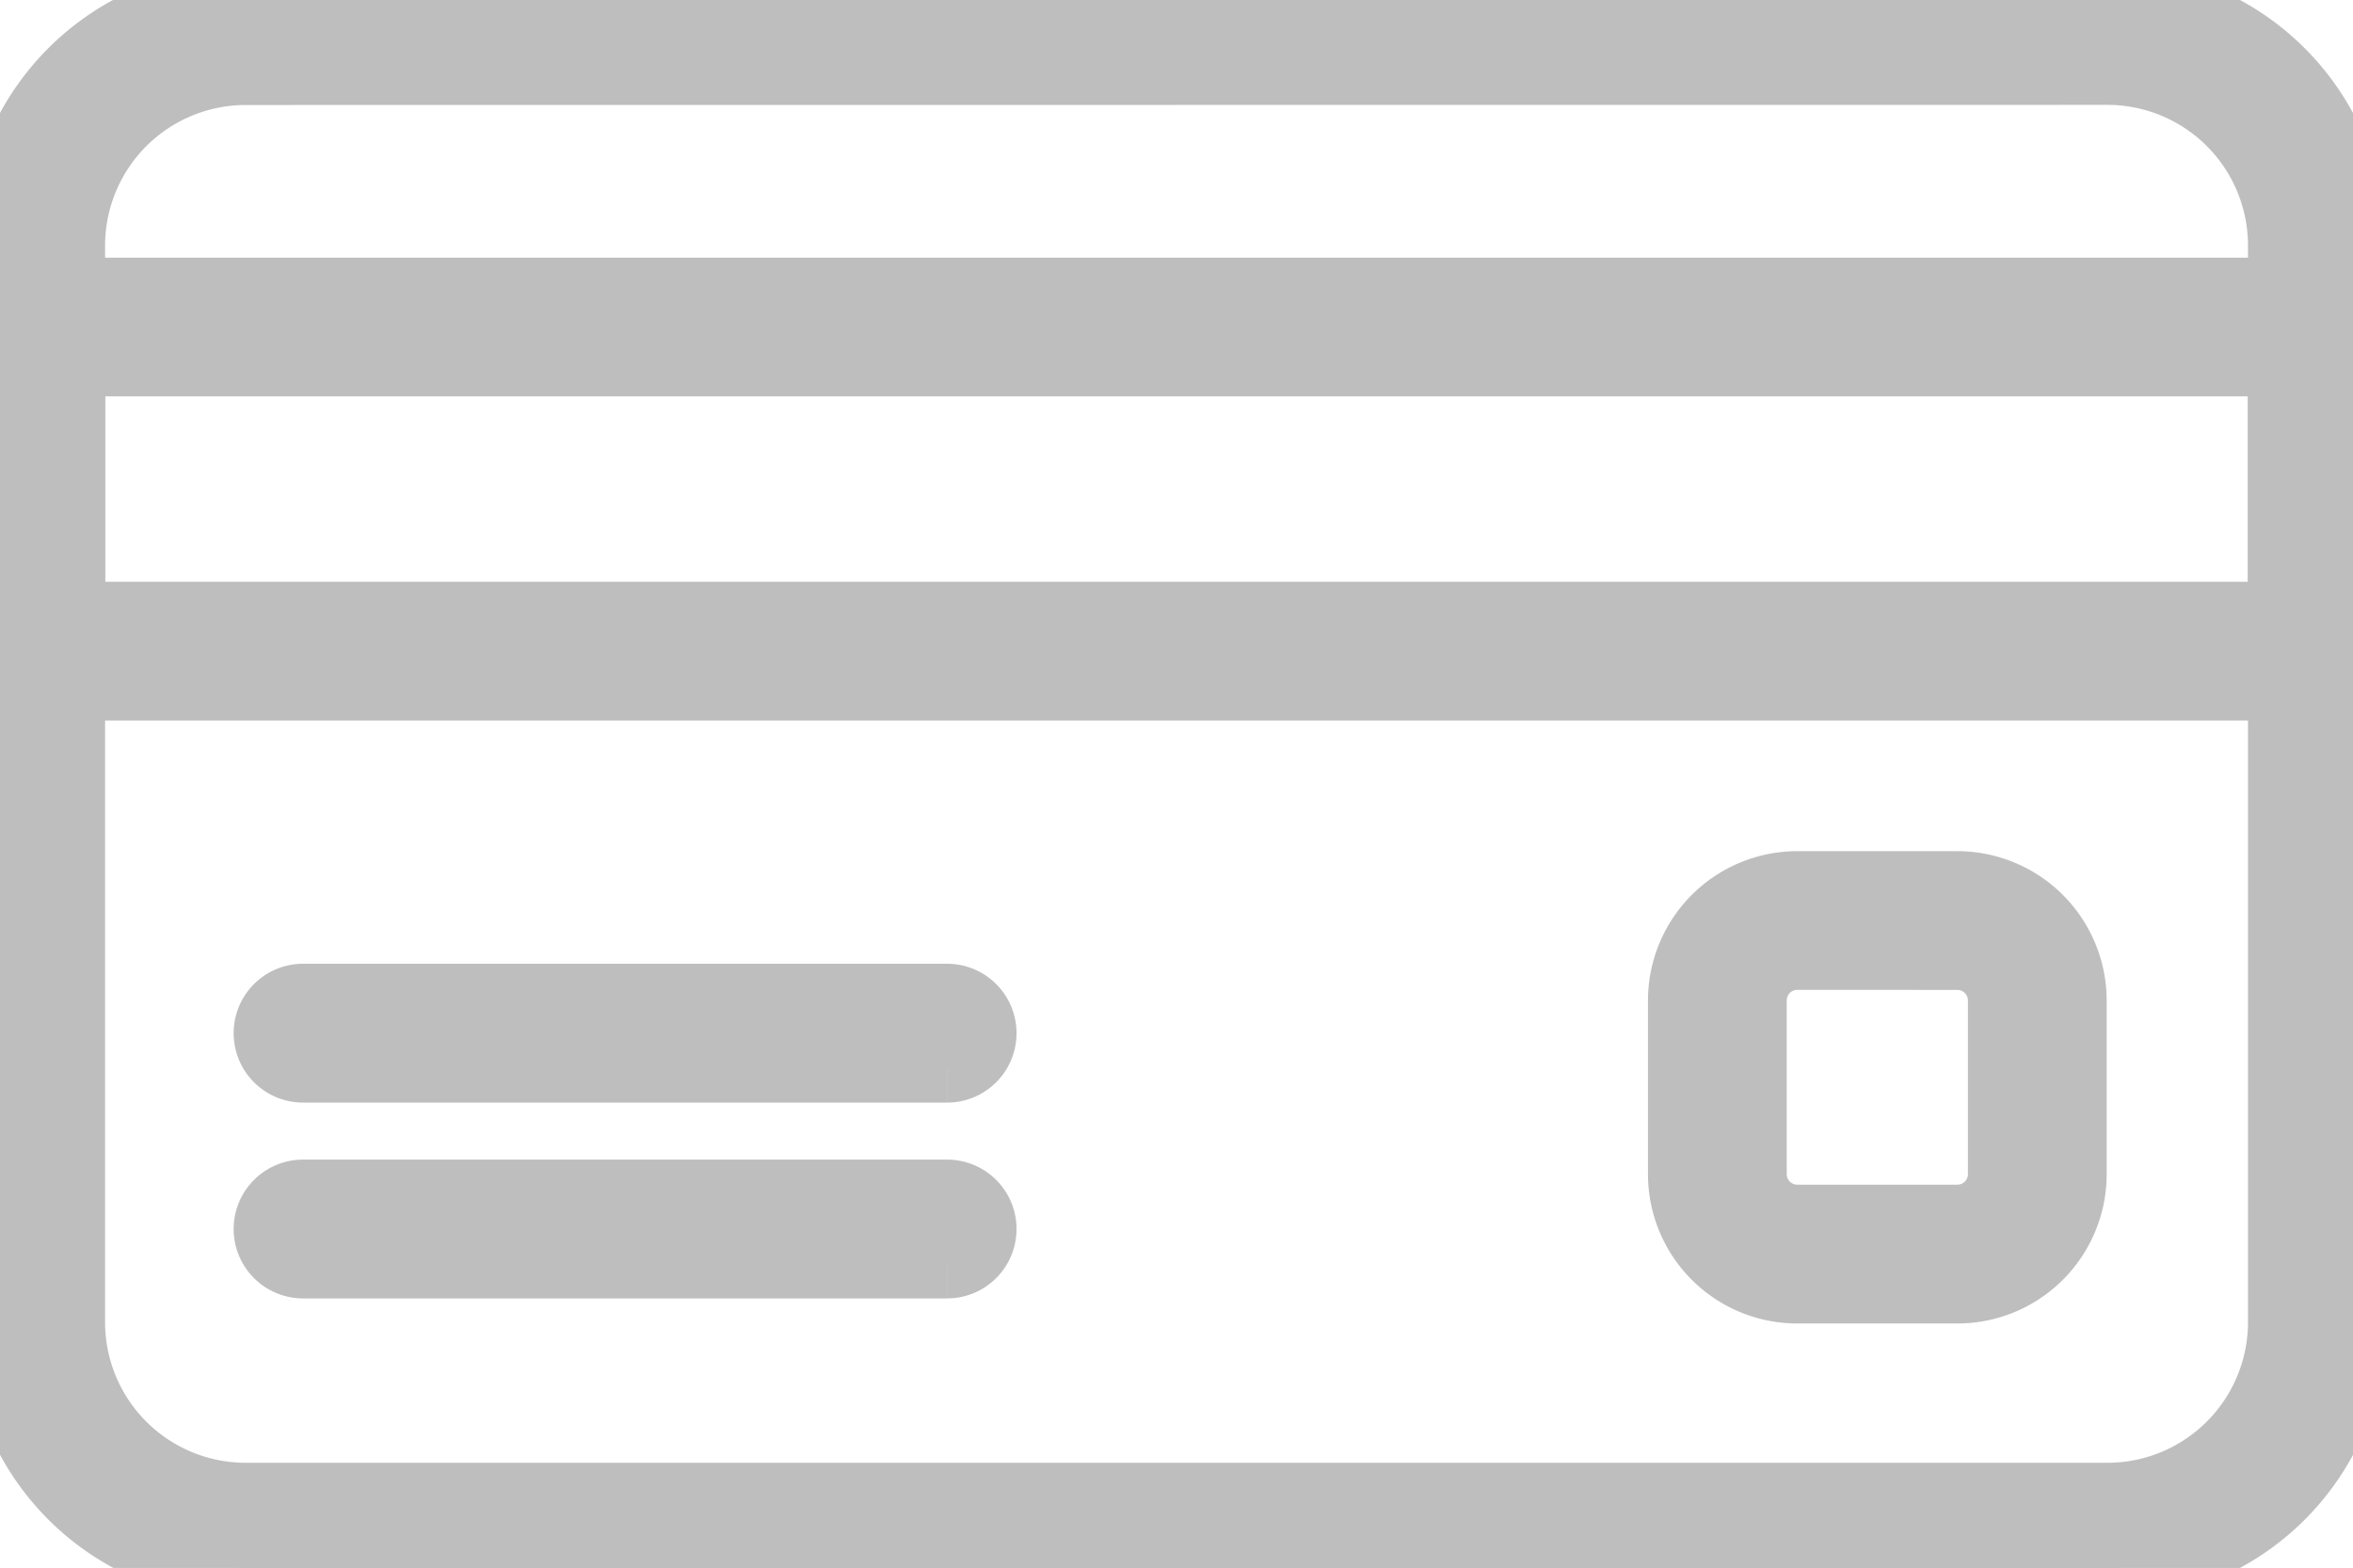 <svg xmlns="http://www.w3.org/2000/svg" xmlns:xlink="http://www.w3.org/1999/xlink" width="35" height="23.323" viewBox="0 0 35 23.323">
  <defs>
    <clipPath id="clip-path">
      <rect id="Retângulo_2992" data-name="Retângulo 2992" width="35" height="23.323" fill="#BEBEBE" stroke="#BEBEBE" stroke-width="1"/>
    </clipPath>
  </defs>
  <g id="Grupo_2418" data-name="Grupo 2418" clip-path="url(#clip-path)">
    <path id="Caminho_2597" data-name="Caminho 2597" d="M31.346,23.32H3.654A3.658,3.658,0,0,1,0,19.667V3.652A3.658,3.658,0,0,1,3.654,0H31.346A3.658,3.658,0,0,1,35,3.655V19.669a3.658,3.658,0,0,1-3.654,3.654M3.654,1.062A2.592,2.592,0,0,0,1.063,3.654V19.667a2.592,2.592,0,0,0,2.592,2.592H31.346a2.592,2.592,0,0,0,2.592-2.592V3.652a2.592,2.592,0,0,0-2.592-2.592Z" transform="translate(0 0)" fill="#BEBEBE" stroke="#BEBEBE" stroke-width="1"/>
    <path id="Caminho_2598" data-name="Caminho 2598" d="M42.707,26.339H40.326a1.722,1.722,0,0,1-1.721-1.72V22.034a1.723,1.723,0,0,1,1.721-1.721h2.381a1.724,1.724,0,0,1,1.721,1.721v2.585a1.722,1.722,0,0,1-1.721,1.72m-2.381-4.963a.658.658,0,0,0-.657.657v2.585a.657.657,0,0,0,.657.656h2.381a.657.657,0,0,0,.657-.656V22.034a.658.658,0,0,0-.657-.657Z" transform="translate(-13.592 -7.152)" fill="#BEBEBE" stroke="#BEBEBE" stroke-width="1"/>
    <path id="Caminho_2599" data-name="Caminho 2599" d="M35,12.572H0V6.687H35ZM1.065,11.508H33.935V7.75H1.065Z" transform="translate(0 -2.354)" fill="#BEBEBE" stroke="#BEBEBE" stroke-width="1"/>
    <path id="Caminho_2600" data-name="Caminho 2600" d="M16.247,23.963H6.668a.532.532,0,1,1,0-1.065h9.58a.532.532,0,1,1,0,1.065" transform="translate(-2.16 -8.062)" fill="#BEBEBE" stroke="#BEBEBE" stroke-width="1"/>
    <path id="Caminho_2601" data-name="Caminho 2601" d="M16.247,28.458H6.668a.532.532,0,1,1,0-1.065h9.58a.532.532,0,1,1,0,1.065" transform="translate(-2.16 -9.644)" fill="#BEBEBE" stroke="#BEBEBE" stroke-width="1"/>
  </g>
</svg>
